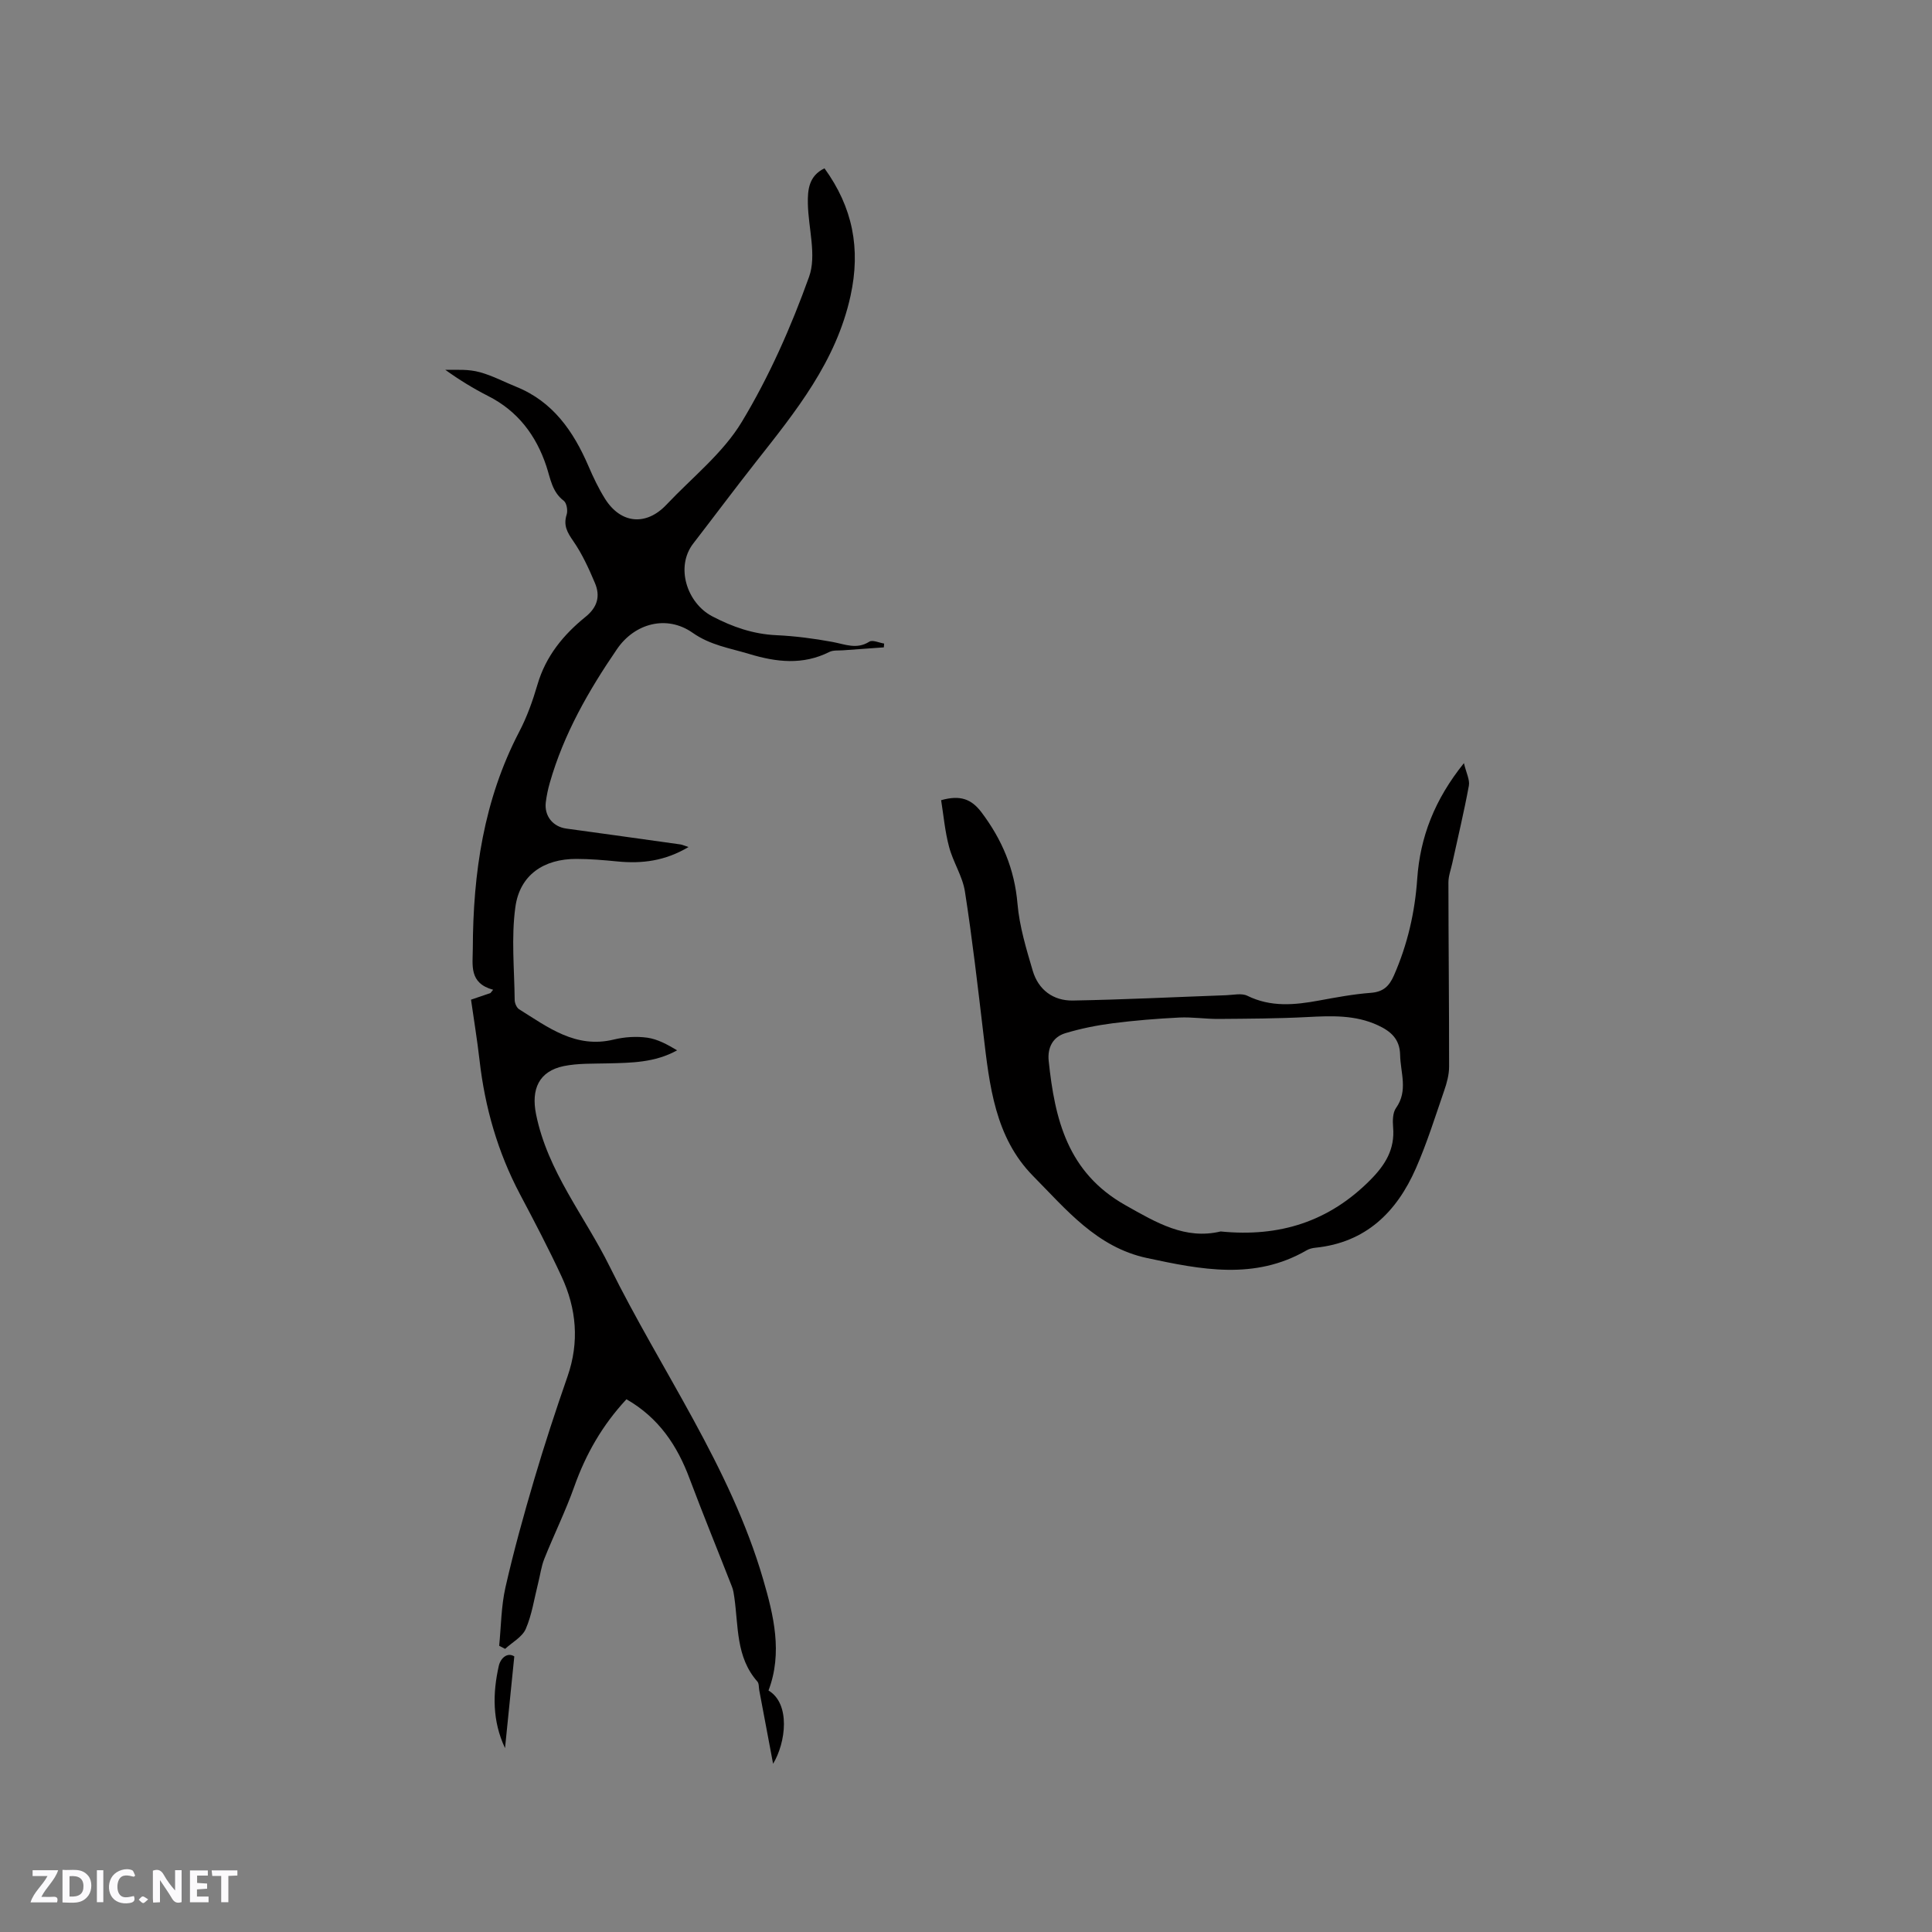 <svg enable-background="new 0 0 400 400" viewBox="0 0 400 400" xmlns="http://www.w3.org/2000/svg"><rect x="0" y="0" width="400" height="400" fill="#808080" stroke="none"/><g fill="#fbfafc"><path d="m37.59 393.81c-.92.31-1.52.05-2-.78-.7-1.2-1.52-2.34-2.47-3.78v4.59c-.55.03-.95.05-1.41.07-.03-.37-.06-.64-.06-.91 0-1.91 0-3.81 0-5.7 1.13-.41 1.77-.03 2.29.91.62 1.11 1.38 2.14 2.31 3.19v-4.2h1.35v6.61z"/><path d="m12.94 393.88v-6.75c1.9.19 3.93-.54 5.37 1.29.8 1.01.78 2.88.03 3.97-1.37 1.97-3.4 1.51-5.4 1.49m1.45-1.22c2.04.12 2.92-.58 2.89-2.21-.03-1.51-.98-2.19-2.89-2z"/><path d="m11.81 393.87h-5.49c.68-2.18 2.47-3.48 3.51-5.45h-3.08v-1.21h5.29c-.71 2.13-2.44 3.48-3.47 5.51.86 0 1.63.04 2.39-.01.79-.05 1.14.21.85 1.16"/><path d="m39.33 393.86v-6.61h3.7v1.07h-2.22v1.52c.68.04 1.34.09 2.07.13v1.07c-.72.05-1.38.09-2.1.14v1.48h2.4v1.19h-3.85z"/><path d="m27.71 388.56c-1.15-.3-2.46-.61-3.1.64-.37.73-.41 1.93-.06 2.67.63 1.35 1.99.93 3.17.68.35.94-.01 1.32-.93 1.46-1.62.25-3.05-.27-3.76-1.48-.73-1.24-.6-3.03.31-4.17.88-1.11 2.71-1.7 4-1.16.32.13.44.74.65 1.12-.1.08-.19.16-.28.24"/><path d="m49.15 387.24v1.07c-.59.02-1.17.05-1.87.08v5.44h-1.48v-5.44h-1.85c-.05-.4-.08-.73-.13-1.15z"/><path d="m20.06 387.21h1.33v6.62h-1.33z"/><path d="m30.68 393.25c-.49.38-.8.79-1.05.76-.32-.05-.6-.45-.9-.7.26-.24.51-.64.8-.67.29-.04.62.3 1.15.61"/></g><path d="m129.7 289.7c-5.01 5.39-8.42 11.38-10.8 18.08-1.8 5.07-4.2 9.93-6.2 14.94-.65 1.62-.86 3.41-1.3 5.12-.8 3.16-1.27 6.47-2.55 9.42-.73 1.67-2.8 2.76-4.27 4.12-.41-.21-.82-.43-1.23-.64.4-4.04.41-8.17 1.3-12.1 1.71-7.53 3.78-14.99 5.97-22.4 2.11-7.14 4.43-14.22 6.88-21.26 2.48-7.13 1.86-14.03-1.24-20.71-2.67-5.75-5.62-11.38-8.59-16.99-4.62-8.73-7.28-18.02-8.39-27.8-.48-4.19-1.17-8.36-1.76-12.51 1.43-.49 2.72-.93 4.02-1.37.19-.23.37-.45.56-.68-5.04-1.38-4.22-5.08-4.21-8.51.05-15.65 2.25-30.8 9.61-44.91 1.61-3.08 2.8-6.42 3.78-9.77 1.71-5.87 5.36-10.31 9.95-14.02 2.49-2.01 3.08-4.31 1.95-6.99-1.27-3.01-2.65-6.04-4.5-8.71-1.25-1.8-2.07-3.24-1.36-5.47.27-.84.01-2.39-.59-2.85-2.44-1.86-2.75-4.56-3.61-7.17-2.11-6.35-5.9-11.41-12.04-14.52-3.07-1.56-6.02-3.37-8.88-5.43 2.47.04 4.66-.2 7.22.51 2.67.75 4.97 2 7.44 2.99 7.61 3.07 11.85 9.2 14.96 16.4 1 2.33 2.1 4.65 3.44 6.79 3.27 5.21 8.53 5.68 12.73 1.22 5.31-5.63 11.68-10.64 15.59-17.13 5.68-9.41 10.21-19.68 13.93-30.04 1.59-4.44-.15-10.05-.25-15.13-.06-2.89.2-5.77 3.44-7.33 5.84 8.06 7.54 16.61 5.39 26.42-2.99 13.63-11.35 23.91-19.61 34.4-4.38 5.57-8.62 11.25-12.95 16.86-3.76 4.87-1.28 12.34 3.93 15.07 4.2 2.2 8.48 3.69 13.27 3.91 3.9.18 7.81.69 11.65 1.4 2.59.48 4.98 1.61 7.61-.06.67-.42 2.02.23 3.06.39-.02.26-.04.52-.06.79-2.82.2-5.65.4-8.47.61-.95.07-2.01-.06-2.81.34-5.5 2.76-10.98 2.12-16.62.41-4-1.21-8.02-1.8-11.69-4.38-5.34-3.75-11.98-1.99-15.65 3.37-5.89 8.6-11.03 17.58-13.92 27.69-.38 1.32-.66 2.68-.83 4.03-.34 2.84 1.47 5.07 4.26 5.45 7.87 1.08 15.74 2.17 23.61 3.28.38.05.75.24 1.68.54-4.88 2.9-9.63 3.47-14.65 2.99-2.84-.28-5.7-.53-8.55-.53-6.77-.02-11.74 3.31-12.65 9.98-.87 6.31-.21 12.83-.14 19.25.01.65.41 1.58.92 1.9 5.98 3.73 11.71 8.18 19.58 6.27 2.23-.54 4.68-.7 6.94-.39 2.16.3 4.2 1.43 6.19 2.62-4.63 2.56-9.47 2.58-14.31 2.7-3.06.08-6.19-.04-9.15.56-5.18 1.07-6.78 4.81-5.75 9.95 2.39 11.89 10.07 21.07 15.24 31.54 10.66 21.58 24.98 41.41 31.79 64.8 2.15 7.38 4.07 15.18 1.1 22.99 4.6 2.75 3.6 10.79.95 15.17-1-5.32-1.93-10.25-2.86-15.19-.12-.62-.03-1.43-.4-1.84-4.46-5.05-3.9-11.44-4.77-17.45-.1-.72-.21-1.47-.47-2.14-2.92-7.47-5.96-14.89-8.78-22.39-2.54-6.82-6.34-12.59-13.08-16.46z" fill="#010000"/><path d="m194.85 165.67c3.98-1.12 6.28-.24 8.37 2.53 4.26 5.66 6.83 11.75 7.44 18.9.4 4.68 1.81 9.32 3.15 13.86 1.16 3.96 4.24 6.26 8.32 6.19 10.58-.19 21.16-.72 31.74-1.1 1.47-.05 3.18-.47 4.37.11 4.88 2.4 9.8 1.92 14.85.99 3.54-.65 7.1-1.32 10.68-1.59 2.59-.19 3.83-1.33 4.84-3.63 2.8-6.39 4.33-13.03 4.81-19.96.6-8.69 3.61-16.44 9.67-23.97.48 2.03 1.25 3.45 1.02 4.69-.99 5.37-2.27 10.68-3.43 16.02-.29 1.33-.8 2.66-.8 3.98.01 12.72.15 25.43.14 38.15 0 1.65-.46 3.36-1.01 4.94-1.86 5.4-3.57 10.88-5.86 16.1-3.98 9.07-10.38 15.39-20.82 16.45-.62.06-1.29.23-1.82.54-10.75 6.22-21.86 3.99-33.05 1.59-10.39-2.23-16.71-10.05-23.55-16.96-7.92-8.02-9.05-18.78-10.3-29.36-1.17-9.87-2.3-19.74-3.83-29.55-.49-3.17-2.45-6.09-3.28-9.24-.86-3.2-1.14-6.52-1.65-9.68zm57.87 89.29c12.23 1.23 22.47-2.07 31-10.67 3.11-3.14 5.09-6.36 4.71-10.88-.11-1.33-.1-3.02.6-4.01 2.55-3.59.92-7.29.85-10.99-.06-3.31-1.96-4.91-4.59-6.13-4.69-2.18-9.62-1.97-14.63-1.71-6.11.32-12.25.34-18.37.39-2.71.02-5.43-.42-8.13-.29-4.61.23-9.23.6-13.81 1.19-3.3.43-6.6 1.09-9.78 2.05-2.62.79-3.73 3.02-3.45 5.74 1.27 12.08 3.89 23.12 15.9 29.88 6.45 3.64 12.4 7.18 19.7 5.43z" fill="#010000"/><path d="m106.48 342.94c-.68 6.67-1.3 12.83-1.92 18.99-2.65-5.63-2.57-11.35-1.29-17.03.35-1.56 1.75-2.89 3.21-1.96z" fill="#010000"/></svg>